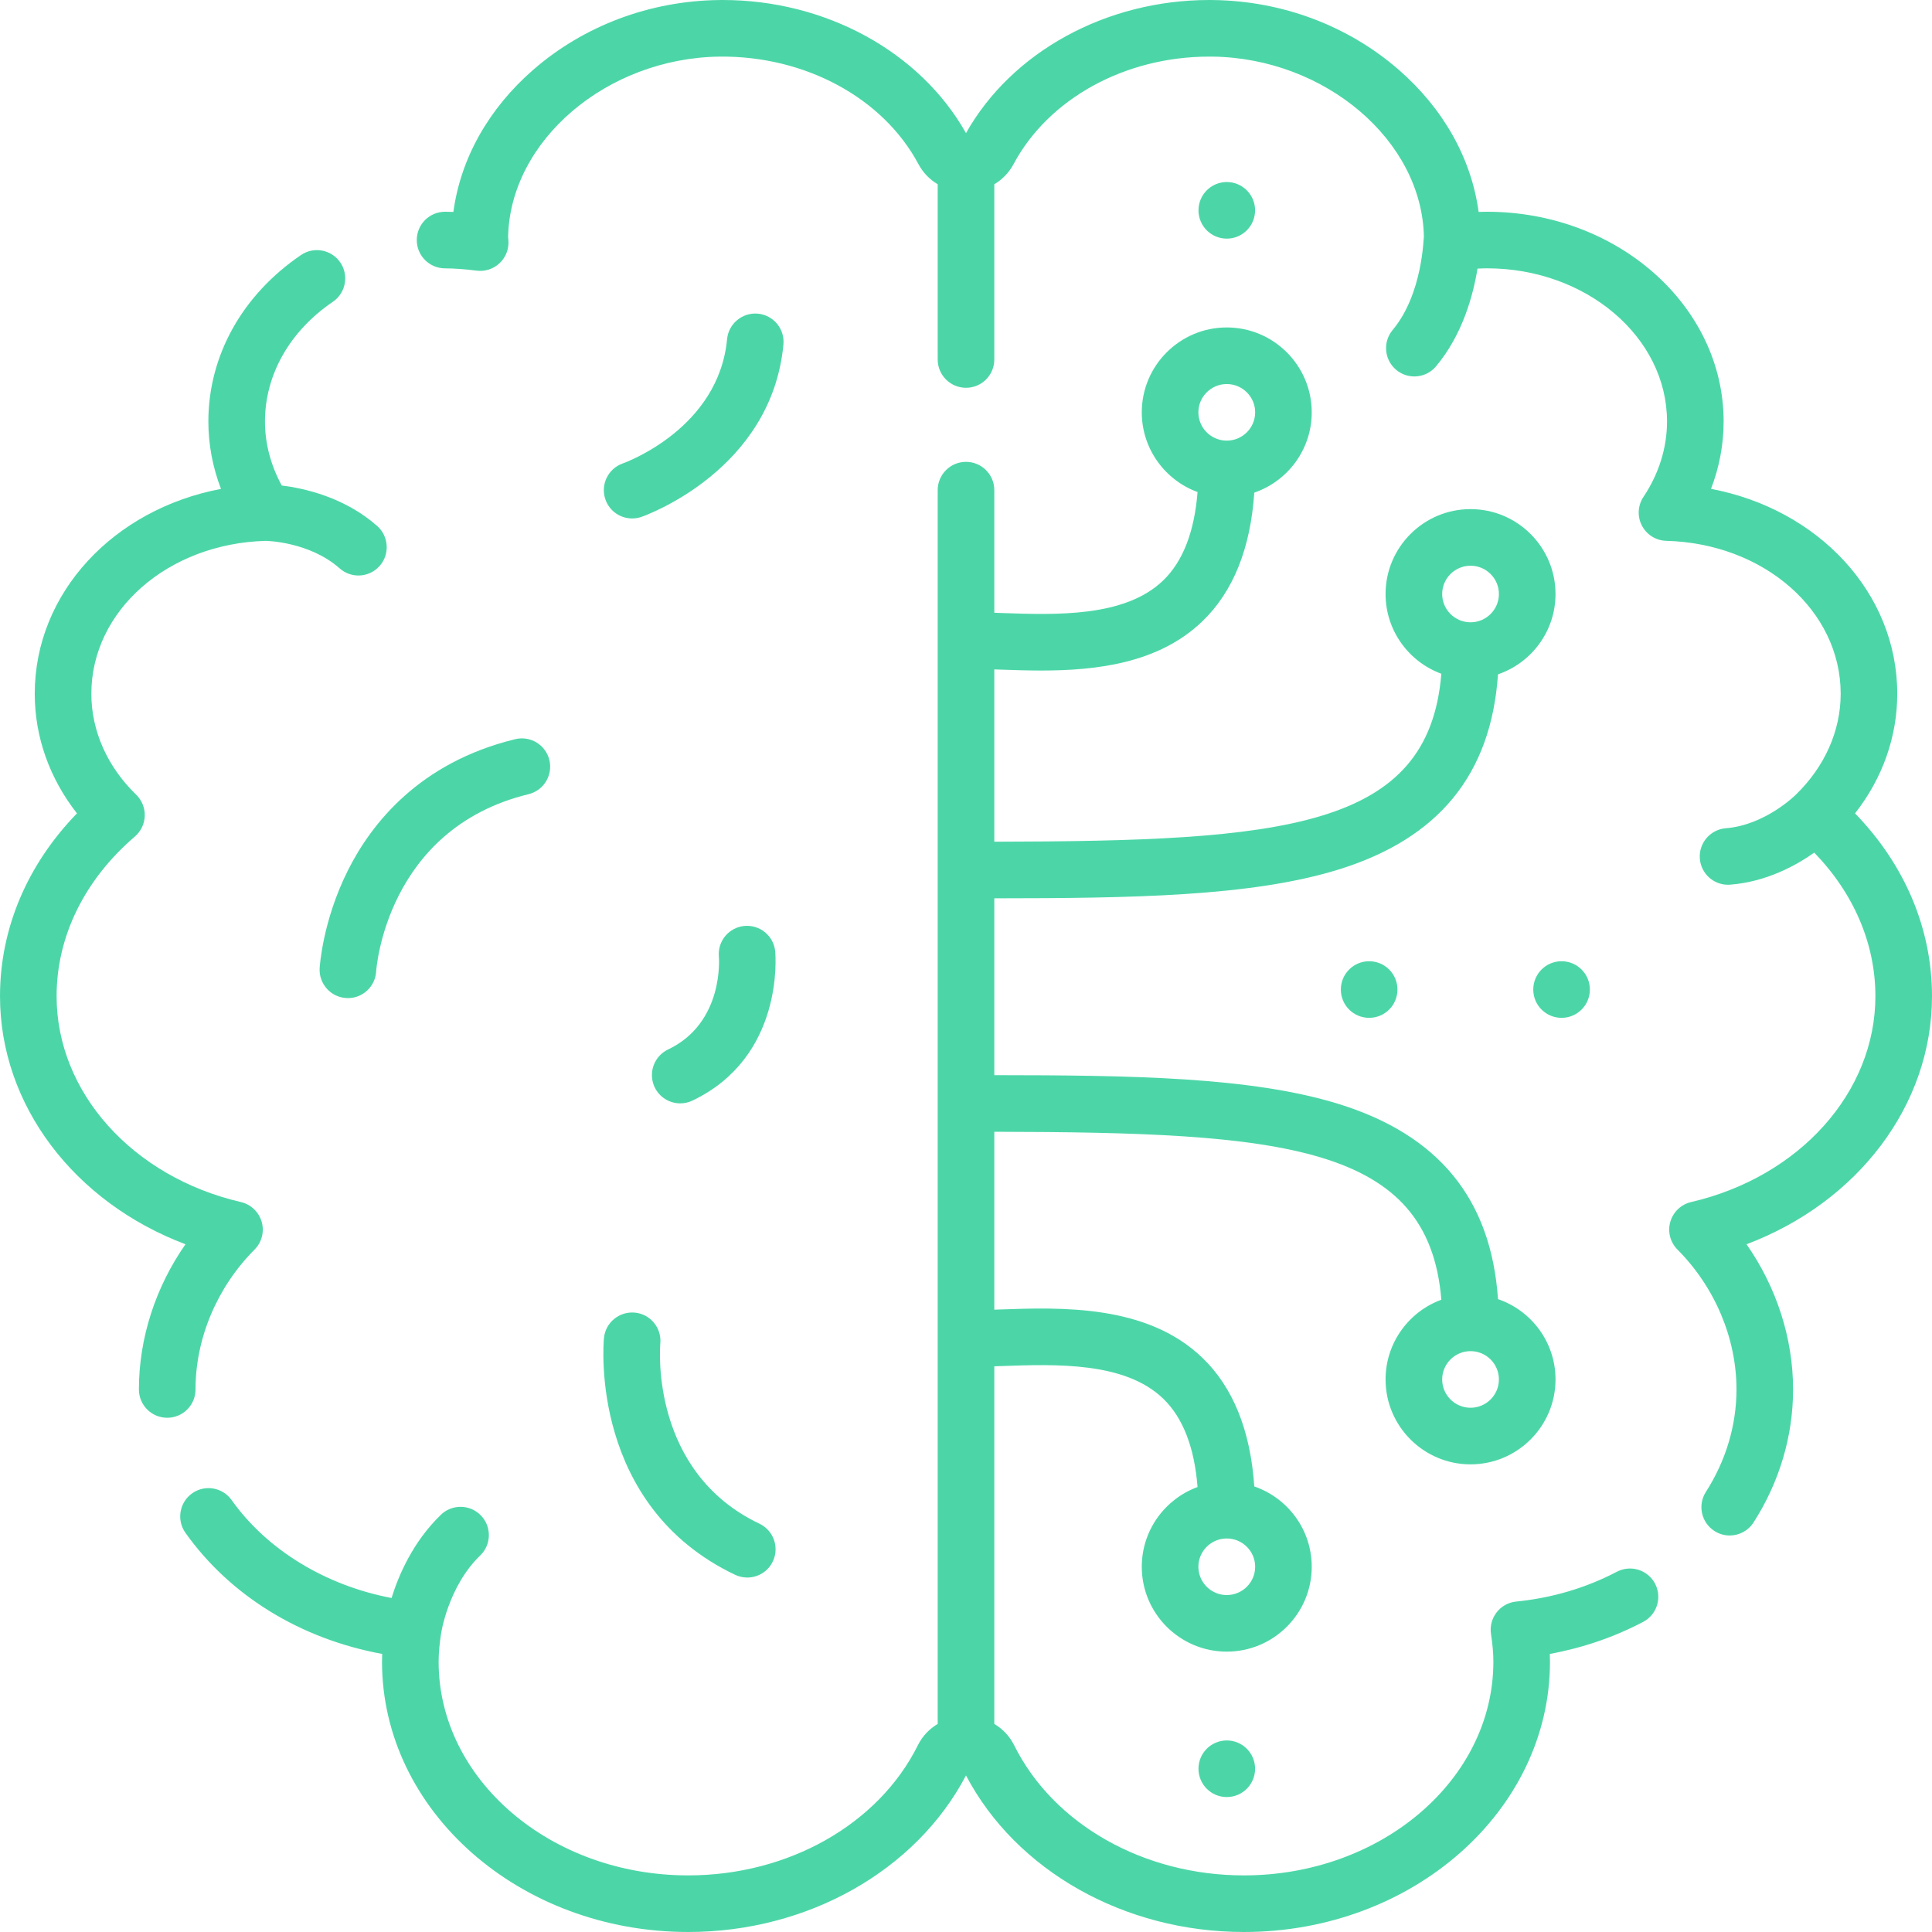 <?xml version="1.0" encoding="UTF-8"?> <svg xmlns="http://www.w3.org/2000/svg" width="60" height="60" viewBox="0 0 60 60" fill="none"> <g clip-path="url(#clip0_645_1894)"> <path d="M50.213 48.812C49.254 49.315 48.202 49.626 47.085 49.738C46.846 49.762 46.626 49.883 46.479 50.074C46.331 50.264 46.268 50.507 46.304 50.745C46.355 51.077 46.378 51.35 46.378 51.606C46.378 55.265 42.902 58.242 38.629 58.242C35.516 58.242 32.715 56.655 31.494 54.198C31.355 53.919 31.14 53.693 30.879 53.538V42.432C30.946 42.43 31.012 42.428 31.081 42.425C32.798 42.364 34.934 42.288 36.124 43.436C36.737 44.027 37.094 44.949 37.191 46.181C36.182 46.551 35.459 47.522 35.459 48.657C35.459 50.111 36.643 51.293 38.098 51.293C39.553 51.293 40.737 50.111 40.737 48.657C40.737 47.502 39.99 46.519 38.953 46.163C38.836 44.431 38.297 43.09 37.345 42.171C35.618 40.504 32.959 40.599 31.018 40.668C30.971 40.67 30.925 40.672 30.879 40.673V35.148C39.845 35.166 44.37 35.534 44.762 40.364C43.752 40.735 43.03 41.705 43.03 42.84C43.03 44.294 44.214 45.477 45.669 45.477C47.124 45.477 48.308 44.294 48.308 42.84C48.308 41.684 47.56 40.701 46.522 40.346C46.306 37.23 44.676 35.242 41.557 34.28C38.851 33.446 35.157 33.393 30.879 33.39V27.898C35.157 27.895 38.851 27.842 41.557 27.008C44.676 26.046 46.306 24.058 46.522 20.942C47.56 20.587 48.308 19.603 48.308 18.448C48.308 16.994 47.124 15.811 45.669 15.811C44.214 15.811 43.03 16.994 43.03 18.448C43.03 19.583 43.752 20.553 44.762 20.924C44.37 25.754 39.845 26.122 30.879 26.14V20.789C30.925 20.791 30.971 20.792 31.018 20.794C31.429 20.808 31.873 20.824 32.333 20.824C34.044 20.824 35.984 20.605 37.345 19.291C38.297 18.373 38.836 17.032 38.953 15.299C39.99 14.944 40.737 13.96 40.737 12.805C40.737 11.352 39.553 10.169 38.098 10.169C36.643 10.169 35.459 11.352 35.459 12.805C35.459 13.941 36.182 14.911 37.191 15.281C37.094 16.513 36.737 17.435 36.124 18.026C34.934 19.175 32.797 19.098 31.081 19.037C31.012 19.035 30.946 19.032 30.879 19.03V15.222C30.879 14.737 30.486 14.343 30 14.343C29.515 14.343 29.121 14.737 29.121 15.222V53.538C28.86 53.693 28.645 53.919 28.506 54.199C27.285 56.655 24.484 58.242 21.372 58.242C17.098 58.242 13.622 55.265 13.622 51.606C13.622 51.35 13.646 51.077 13.696 50.745C13.698 50.73 13.912 49.274 14.913 48.307C15.263 47.97 15.273 47.414 14.936 47.065C14.599 46.715 14.042 46.705 13.693 47.042C12.83 47.875 12.383 48.908 12.16 49.627C10.114 49.239 8.294 48.136 7.193 46.585C6.912 46.19 6.363 46.096 5.967 46.377C5.571 46.658 5.478 47.207 5.759 47.603C7.149 49.561 9.343 50.902 11.869 51.364C11.866 51.446 11.864 51.526 11.864 51.606C11.864 56.235 16.13 60 21.372 60C25.081 60 28.447 58.097 30 55.138C31.554 58.097 34.919 60 38.629 60C43.871 60 48.136 56.234 48.136 51.606C48.136 51.526 48.134 51.446 48.131 51.364C49.152 51.177 50.124 50.844 51.029 50.37C51.459 50.144 51.625 49.613 51.4 49.183C51.175 48.753 50.644 48.587 50.213 48.812ZM38.098 47.779C38.584 47.779 38.98 48.173 38.98 48.657C38.98 49.142 38.584 49.536 38.098 49.536C37.612 49.536 37.217 49.142 37.217 48.657C37.217 48.173 37.612 47.779 38.098 47.779ZM45.669 41.961C46.155 41.961 46.55 42.355 46.55 42.84C46.55 43.325 46.155 43.719 45.669 43.719C45.183 43.719 44.788 43.325 44.788 42.84C44.788 42.356 45.183 41.961 45.669 41.961ZM45.669 17.569C46.155 17.569 46.55 17.963 46.55 18.448C46.55 18.932 46.155 19.326 45.669 19.326C45.183 19.326 44.788 18.932 44.788 18.448C44.788 17.963 45.183 17.569 45.669 17.569ZM38.098 11.927C38.584 11.927 38.98 12.321 38.98 12.805C38.98 13.29 38.584 13.684 38.098 13.684C37.612 13.684 37.217 13.29 37.217 12.805C37.217 12.321 37.612 11.927 38.098 11.927Z" fill="#4CD6A8"></path> <path d="M6.072 43.151C6.072 41.562 6.74 39.978 7.905 38.807C8.13 38.581 8.215 38.251 8.127 37.944C8.038 37.638 7.791 37.403 7.481 37.331C4.111 36.548 1.758 33.92 1.758 30.939C1.758 29.085 2.621 27.324 4.189 25.979C4.377 25.818 4.488 25.585 4.496 25.338C4.503 25.091 4.406 24.852 4.229 24.68C3.331 23.81 2.837 22.697 2.837 21.546C2.837 18.963 5.216 16.878 8.253 16.797C8.266 16.797 9.607 16.819 10.549 17.652C10.716 17.8 10.924 17.873 11.131 17.873C11.374 17.873 11.616 17.772 11.79 17.576C12.111 17.212 12.077 16.657 11.714 16.335C10.701 15.44 9.444 15.163 8.75 15.078C8.41 14.454 8.229 13.775 8.229 13.091C8.229 11.639 8.997 10.284 10.336 9.373C10.738 9.1 10.842 8.553 10.569 8.152C10.296 7.751 9.749 7.646 9.348 7.92C7.52 9.163 6.471 11.048 6.471 13.091C6.471 13.804 6.605 14.511 6.863 15.183C3.53 15.813 1.079 18.412 1.079 21.546C1.079 22.884 1.539 24.175 2.39 25.26C0.842 26.856 0 28.843 0 30.939C0 34.326 2.31 37.339 5.76 38.642C4.83 39.973 4.314 41.557 4.314 43.151C4.314 43.637 4.708 44.03 5.193 44.03C5.679 44.03 6.072 43.637 6.072 43.151Z" fill="#4CD6A8"></path> <path d="M60 30.939C60 28.843 59.158 26.855 57.61 25.26C58.461 24.175 58.921 22.884 58.921 21.546C58.921 18.412 56.47 15.813 53.137 15.182C53.395 14.511 53.529 13.804 53.529 13.091C53.529 9.499 50.231 6.576 46.178 6.576C46.097 6.576 46.011 6.578 45.92 6.581C45.695 4.923 44.83 3.376 43.434 2.162C41.861 0.795 39.814 0.027 37.669 0.001C37.63 0 37.591 0 37.552 0C34.357 0 31.421 1.609 30 4.134C28.579 1.609 25.643 0 22.448 0C22.409 0 22.369 0 22.331 0.001C20.186 0.027 18.139 0.795 16.566 2.162C15.17 3.376 14.305 4.923 14.08 6.581C13.989 6.578 13.903 6.576 13.822 6.576C13.336 6.576 12.943 6.969 12.943 7.455C12.943 7.94 13.336 8.334 13.822 8.334C14.09 8.334 14.464 8.361 14.798 8.405C15.062 8.44 15.326 8.353 15.518 8.171C15.71 7.988 15.81 7.729 15.789 7.464L15.784 7.404C15.783 7.389 15.781 7.373 15.78 7.366C15.834 4.369 18.843 1.801 22.352 1.758C25.003 1.731 27.426 3.038 28.526 5.102C28.665 5.362 28.872 5.574 29.121 5.722V11.164C29.121 11.65 29.515 12.043 30 12.043C30.486 12.043 30.879 11.65 30.879 11.164V5.722C31.128 5.574 31.335 5.362 31.474 5.102C32.561 3.063 34.939 1.758 37.551 1.758C37.584 1.758 37.616 1.758 37.648 1.758C41.157 1.801 44.167 4.369 44.22 7.357C44.206 7.347 44.195 9.119 43.25 10.248C42.939 10.621 42.988 11.175 43.36 11.486C43.525 11.624 43.725 11.691 43.924 11.691C44.175 11.691 44.424 11.584 44.598 11.376C45.417 10.398 45.749 9.181 45.885 8.342C45.99 8.337 46.09 8.333 46.178 8.333C49.262 8.333 51.771 10.468 51.771 13.091C51.771 13.905 51.518 14.714 51.04 15.43C50.862 15.696 50.843 16.038 50.99 16.322C51.137 16.606 51.427 16.788 51.748 16.796C54.785 16.877 57.164 18.963 57.164 21.545C57.164 22.697 56.669 23.81 55.771 24.68C55.763 24.689 54.822 25.625 53.596 25.722C53.113 25.761 52.752 26.184 52.79 26.668C52.827 27.128 53.211 27.477 53.665 27.477C53.688 27.477 53.712 27.476 53.736 27.474C54.849 27.386 55.764 26.888 56.343 26.479C57.572 27.747 58.242 29.307 58.242 30.939C58.242 33.92 55.889 36.548 52.519 37.331C52.209 37.403 51.962 37.638 51.873 37.944C51.785 38.25 51.87 38.581 52.095 38.806C53.26 39.978 53.928 41.562 53.928 43.151C53.928 44.263 53.599 45.363 52.978 46.332C52.716 46.741 52.835 47.285 53.244 47.547C53.391 47.641 53.555 47.686 53.717 47.686C54.007 47.686 54.29 47.543 54.458 47.281C55.261 46.029 55.686 44.6 55.686 43.151C55.686 41.558 55.17 39.973 54.24 38.642C57.691 37.339 60 34.326 60 30.939Z" fill="#4CD6A8"></path> <path d="M9.927 30.069C9.9 30.553 10.271 30.968 10.755 30.995C10.772 30.996 10.789 30.997 10.806 30.997C11.268 30.997 11.656 30.635 11.682 30.167C11.685 30.123 11.981 25.743 16.415 24.664C16.886 24.549 17.176 24.074 17.061 23.602C16.946 23.131 16.471 22.841 15.999 22.956C13.028 23.679 11.532 25.575 10.801 27.038C10.018 28.604 9.931 30.009 9.927 30.069Z" fill="#4CD6A8"></path> <path d="M23.538 9.741C23.057 9.696 22.626 10.05 22.58 10.534C22.32 13.292 19.463 14.349 19.338 14.393C18.882 14.555 18.642 15.056 18.802 15.513C18.929 15.875 19.268 16.101 19.631 16.101C19.728 16.101 19.826 16.085 19.922 16.052C20.087 15.994 23.963 14.592 24.33 10.699C24.375 10.215 24.021 9.787 23.538 9.741Z" fill="#4CD6A8"></path> <path d="M22.83 48.907C22.952 48.965 23.081 48.992 23.207 48.992C23.536 48.992 23.851 48.807 24.001 48.491C24.21 48.053 24.023 47.528 23.585 47.32C20.203 45.71 20.492 41.884 20.507 41.718C20.55 41.236 20.196 40.809 19.713 40.764C19.231 40.721 18.801 41.074 18.756 41.557C18.736 41.769 18.323 46.762 22.83 48.907Z" fill="#4CD6A8"></path> <path d="M20.747 32.593C20.309 32.802 20.123 33.326 20.331 33.765C20.482 34.081 20.797 34.266 21.125 34.266C21.252 34.266 21.381 34.239 21.502 34.181C24.348 32.827 24.087 29.682 24.075 29.549C24.03 29.065 23.6 28.712 23.118 28.756C22.635 28.801 22.28 29.229 22.325 29.713C22.327 29.733 22.496 31.762 20.747 32.593Z" fill="#4CD6A8"></path> <path d="M41.641 30.731C41.641 31.217 42.035 31.61 42.52 31.61C43.006 31.61 43.399 31.217 43.399 30.731C43.399 30.246 43.006 29.852 42.52 29.852C42.035 29.852 41.641 30.246 41.641 30.731Z" fill="#4CD6A8"></path> <path d="M48.496 31.61C48.981 31.61 49.375 31.217 49.375 30.731C49.375 30.246 48.981 29.852 48.496 29.852C48.01 29.852 47.617 30.246 47.617 30.731C47.617 31.217 48.01 31.61 48.496 31.61Z" fill="#4CD6A8"></path> <path d="M37.22 54.93C37.22 55.416 37.613 55.809 38.099 55.809C38.584 55.809 38.978 55.416 38.978 54.93C38.978 54.445 38.584 54.051 38.099 54.051C37.613 54.051 37.22 54.445 37.22 54.93Z" fill="#4CD6A8"></path> <path d="M38.978 6.532C38.978 6.047 38.584 5.653 38.099 5.653C37.613 5.653 37.22 6.047 37.22 6.532C37.22 7.017 37.613 7.411 38.099 7.411C38.584 7.411 38.978 7.017 38.978 6.532Z" fill="#4CD6A8"></path> </g> <defs> <clipPath id="clip0_645_1894"> <rect width="60" height="60" fill="white"></rect> </clipPath> </defs> </svg> 